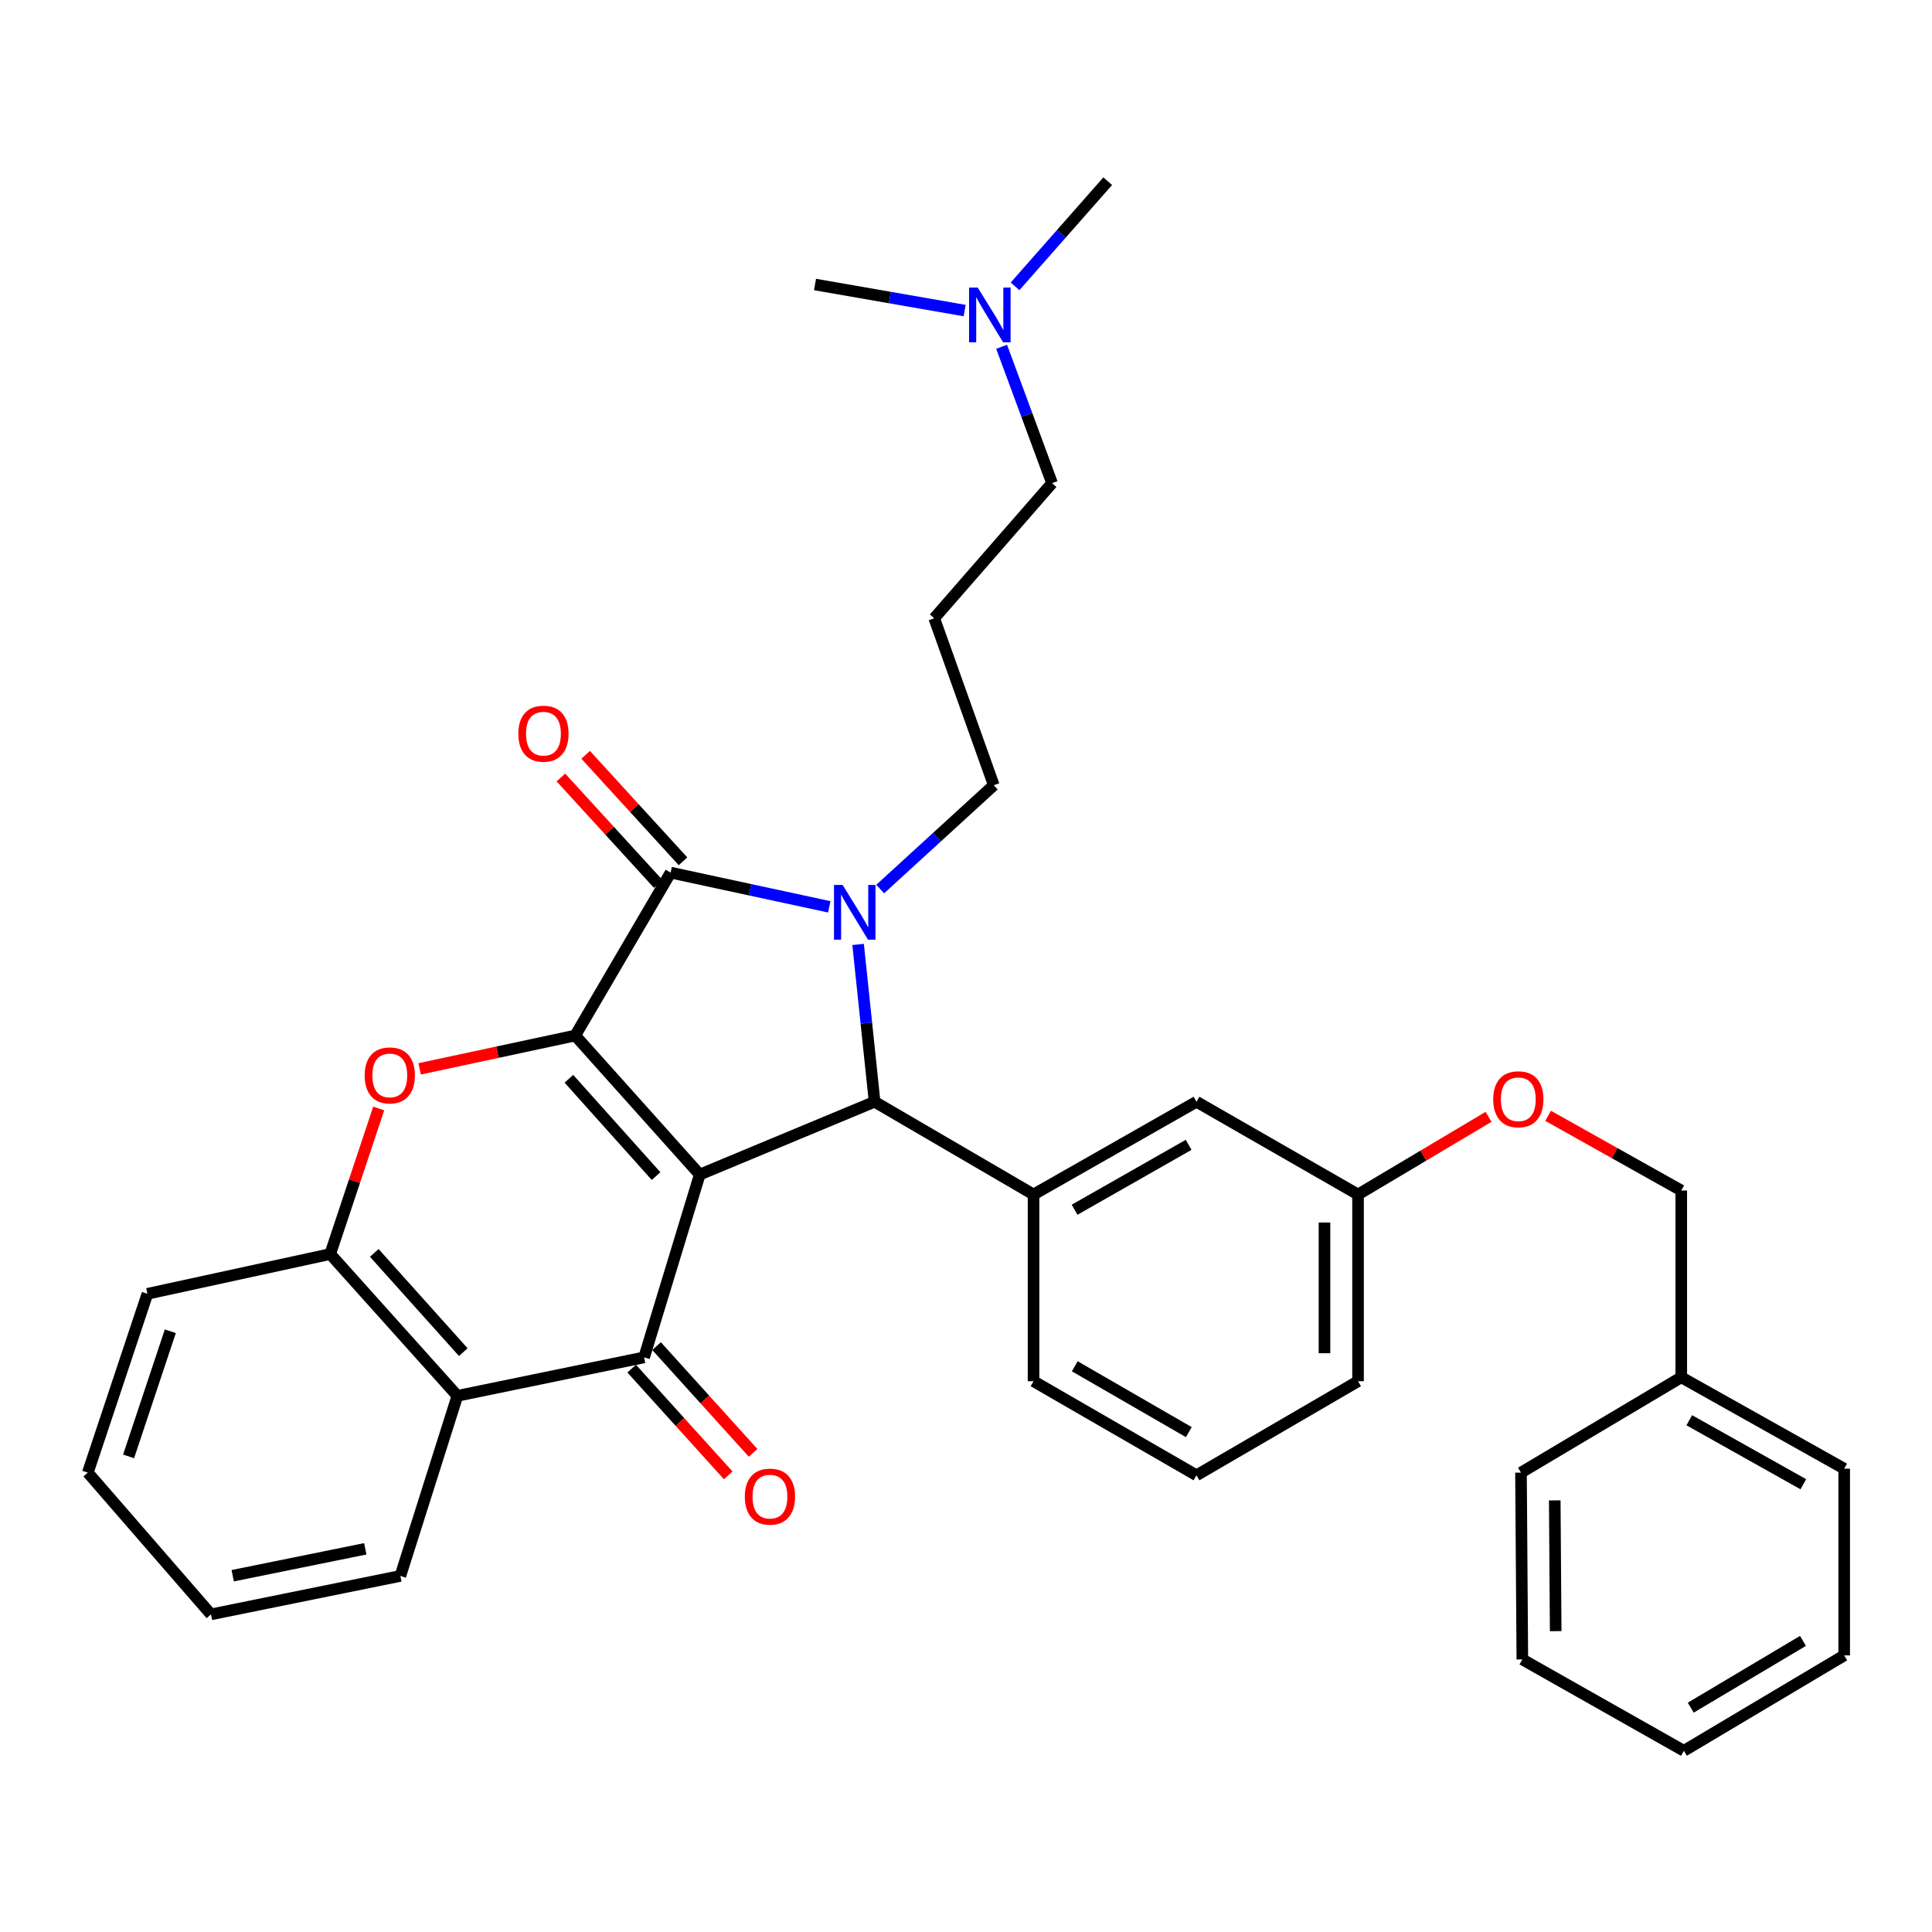 <?xml version='1.0' encoding='iso-8859-1'?>
<svg version='1.1' baseProfile='full'
              xmlns='http://www.w3.org/2000/svg'
                      xmlns:rdkit='http://www.rdkit.org/xml'
                      xmlns:xlink='http://www.w3.org/1999/xlink'
                  xml:space='preserve'
width='1000px' height='1000px' viewBox='0 0 1000 1000'>
<!-- END OF HEADER -->
<rect style='opacity:1.0;fill:#FFFFFF;stroke:none' width='1000' height='1000' x='0' y='0'> </rect>
<path class='bond-0' d='M 362.187,607.958 L 297.739,535.992' style='fill:none;fill-rule:evenodd;stroke:#000000;stroke-width:6px;stroke-linecap:butt;stroke-linejoin:miter;stroke-opacity:1' />
<path class='bond-0' d='M 339.581,608.75 L 294.467,558.374' style='fill:none;fill-rule:evenodd;stroke:#000000;stroke-width:6px;stroke-linecap:butt;stroke-linejoin:miter;stroke-opacity:1' />
<path class='bond-3' d='M 362.187,607.958 L 452.689,570.267' style='fill:none;fill-rule:evenodd;stroke:#000000;stroke-width:6px;stroke-linecap:butt;stroke-linejoin:miter;stroke-opacity:1' />
<path class='bond-4' d='M 362.187,607.958 L 333.393,702.57' style='fill:none;fill-rule:evenodd;stroke:#000000;stroke-width:6px;stroke-linecap:butt;stroke-linejoin:miter;stroke-opacity:1' />
<path class='bond-2' d='M 297.739,535.992 L 347.115,451.666' style='fill:none;fill-rule:evenodd;stroke:#000000;stroke-width:6px;stroke-linecap:butt;stroke-linejoin:miter;stroke-opacity:1' />
<path class='bond-5' d='M 297.739,535.992 L 257.474,544.614' style='fill:none;fill-rule:evenodd;stroke:#000000;stroke-width:6px;stroke-linecap:butt;stroke-linejoin:miter;stroke-opacity:1' />
<path class='bond-5' d='M 257.474,544.614 L 217.21,553.236' style='fill:none;fill-rule:evenodd;stroke:#FF0000;stroke-width:6px;stroke-linecap:butt;stroke-linejoin:miter;stroke-opacity:1' />
<path class='bond-1' d='M 444.155,488.844 L 448.422,529.556' style='fill:none;fill-rule:evenodd;stroke:#0000FF;stroke-width:6px;stroke-linecap:butt;stroke-linejoin:miter;stroke-opacity:1' />
<path class='bond-1' d='M 448.422,529.556 L 452.689,570.267' style='fill:none;fill-rule:evenodd;stroke:#000000;stroke-width:6px;stroke-linecap:butt;stroke-linejoin:miter;stroke-opacity:1' />
<path class='bond-12' d='M 455.59,460.171 L 484.984,433.295' style='fill:none;fill-rule:evenodd;stroke:#0000FF;stroke-width:6px;stroke-linecap:butt;stroke-linejoin:miter;stroke-opacity:1' />
<path class='bond-12' d='M 484.984,433.295 L 514.378,406.42' style='fill:none;fill-rule:evenodd;stroke:#000000;stroke-width:6px;stroke-linecap:butt;stroke-linejoin:miter;stroke-opacity:1' />
<path class='bond-34' d='M 429.235,469.377 L 388.175,460.522' style='fill:none;fill-rule:evenodd;stroke:#0000FF;stroke-width:6px;stroke-linecap:butt;stroke-linejoin:miter;stroke-opacity:1' />
<path class='bond-34' d='M 388.175,460.522 L 347.115,451.666' style='fill:none;fill-rule:evenodd;stroke:#000000;stroke-width:6px;stroke-linecap:butt;stroke-linejoin:miter;stroke-opacity:1' />
<path class='bond-9' d='M 353.524,445.806 L 328.329,418.251' style='fill:none;fill-rule:evenodd;stroke:#000000;stroke-width:6px;stroke-linecap:butt;stroke-linejoin:miter;stroke-opacity:1' />
<path class='bond-9' d='M 328.329,418.251 L 303.134,390.696' style='fill:none;fill-rule:evenodd;stroke:#FF0000;stroke-width:6px;stroke-linecap:butt;stroke-linejoin:miter;stroke-opacity:1' />
<path class='bond-9' d='M 340.705,457.526 L 315.511,429.972' style='fill:none;fill-rule:evenodd;stroke:#000000;stroke-width:6px;stroke-linecap:butt;stroke-linejoin:miter;stroke-opacity:1' />
<path class='bond-9' d='M 315.511,429.972 L 290.316,402.417' style='fill:none;fill-rule:evenodd;stroke:#FF0000;stroke-width:6px;stroke-linecap:butt;stroke-linejoin:miter;stroke-opacity:1' />
<path class='bond-7' d='M 452.689,570.267 L 534.96,618.273' style='fill:none;fill-rule:evenodd;stroke:#000000;stroke-width:6px;stroke-linecap:butt;stroke-linejoin:miter;stroke-opacity:1' />
<path class='bond-6' d='M 333.393,702.57 L 236.745,722.477' style='fill:none;fill-rule:evenodd;stroke:#000000;stroke-width:6px;stroke-linecap:butt;stroke-linejoin:miter;stroke-opacity:1' />
<path class='bond-10' d='M 326.953,708.396 L 351.94,736.02' style='fill:none;fill-rule:evenodd;stroke:#000000;stroke-width:6px;stroke-linecap:butt;stroke-linejoin:miter;stroke-opacity:1' />
<path class='bond-10' d='M 351.94,736.02 L 376.928,763.643' style='fill:none;fill-rule:evenodd;stroke:#FF0000;stroke-width:6px;stroke-linecap:butt;stroke-linejoin:miter;stroke-opacity:1' />
<path class='bond-10' d='M 339.834,696.744 L 364.821,724.368' style='fill:none;fill-rule:evenodd;stroke:#000000;stroke-width:6px;stroke-linecap:butt;stroke-linejoin:miter;stroke-opacity:1' />
<path class='bond-10' d='M 364.821,724.368 L 389.809,751.992' style='fill:none;fill-rule:evenodd;stroke:#FF0000;stroke-width:6px;stroke-linecap:butt;stroke-linejoin:miter;stroke-opacity:1' />
<path class='bond-35' d='M 196.025,573.744 L 183.47,611.419' style='fill:none;fill-rule:evenodd;stroke:#FF0000;stroke-width:6px;stroke-linecap:butt;stroke-linejoin:miter;stroke-opacity:1' />
<path class='bond-35' d='M 183.47,611.419 L 170.916,649.093' style='fill:none;fill-rule:evenodd;stroke:#000000;stroke-width:6px;stroke-linecap:butt;stroke-linejoin:miter;stroke-opacity:1' />
<path class='bond-8' d='M 236.745,722.477 L 170.916,649.093' style='fill:none;fill-rule:evenodd;stroke:#000000;stroke-width:6px;stroke-linecap:butt;stroke-linejoin:miter;stroke-opacity:1' />
<path class='bond-8' d='M 239.8,699.871 L 193.72,648.503' style='fill:none;fill-rule:evenodd;stroke:#000000;stroke-width:6px;stroke-linecap:butt;stroke-linejoin:miter;stroke-opacity:1' />
<path class='bond-19' d='M 236.745,722.477 L 207.227,815.7' style='fill:none;fill-rule:evenodd;stroke:#000000;stroke-width:6px;stroke-linecap:butt;stroke-linejoin:miter;stroke-opacity:1' />
<path class='bond-11' d='M 534.96,618.273 L 619.296,570.267' style='fill:none;fill-rule:evenodd;stroke:#000000;stroke-width:6px;stroke-linecap:butt;stroke-linejoin:miter;stroke-opacity:1' />
<path class='bond-11' d='M 556.203,626.167 L 615.238,592.563' style='fill:none;fill-rule:evenodd;stroke:#000000;stroke-width:6px;stroke-linecap:butt;stroke-linejoin:miter;stroke-opacity:1' />
<path class='bond-18' d='M 534.96,618.273 L 534.96,714.921' style='fill:none;fill-rule:evenodd;stroke:#000000;stroke-width:6px;stroke-linecap:butt;stroke-linejoin:miter;stroke-opacity:1' />
<path class='bond-21' d='M 170.916,649.093 L 76.304,669.675' style='fill:none;fill-rule:evenodd;stroke:#000000;stroke-width:6px;stroke-linecap:butt;stroke-linejoin:miter;stroke-opacity:1' />
<path class='bond-15' d='M 619.296,570.267 L 702.918,618.273' style='fill:none;fill-rule:evenodd;stroke:#000000;stroke-width:6px;stroke-linecap:butt;stroke-linejoin:miter;stroke-opacity:1' />
<path class='bond-14' d='M 514.378,406.42 L 483.548,320.009' style='fill:none;fill-rule:evenodd;stroke:#000000;stroke-width:6px;stroke-linecap:butt;stroke-linejoin:miter;stroke-opacity:1' />
<path class='bond-13' d='M 770.47,578.07 L 736.694,598.172' style='fill:none;fill-rule:evenodd;stroke:#FF0000;stroke-width:6px;stroke-linecap:butt;stroke-linejoin:miter;stroke-opacity:1' />
<path class='bond-13' d='M 736.694,598.172 L 702.918,618.273' style='fill:none;fill-rule:evenodd;stroke:#000000;stroke-width:6px;stroke-linecap:butt;stroke-linejoin:miter;stroke-opacity:1' />
<path class='bond-17' d='M 801.301,577.544 L 835.76,596.871' style='fill:none;fill-rule:evenodd;stroke:#FF0000;stroke-width:6px;stroke-linecap:butt;stroke-linejoin:miter;stroke-opacity:1' />
<path class='bond-17' d='M 835.76,596.871 L 870.219,616.198' style='fill:none;fill-rule:evenodd;stroke:#000000;stroke-width:6px;stroke-linecap:butt;stroke-linejoin:miter;stroke-opacity:1' />
<path class='bond-22' d='M 483.548,320.009 L 544.542,250.08' style='fill:none;fill-rule:evenodd;stroke:#000000;stroke-width:6px;stroke-linecap:butt;stroke-linejoin:miter;stroke-opacity:1' />
<path class='bond-37' d='M 702.918,618.273 L 702.918,714.921' style='fill:none;fill-rule:evenodd;stroke:#000000;stroke-width:6px;stroke-linecap:butt;stroke-linejoin:miter;stroke-opacity:1' />
<path class='bond-37' d='M 685.549,632.77 L 685.549,700.424' style='fill:none;fill-rule:evenodd;stroke:#000000;stroke-width:6px;stroke-linecap:butt;stroke-linejoin:miter;stroke-opacity:1' />
<path class='bond-16' d='M 518.437,179.504 L 531.49,214.792' style='fill:none;fill-rule:evenodd;stroke:#0000FF;stroke-width:6px;stroke-linecap:butt;stroke-linejoin:miter;stroke-opacity:1' />
<path class='bond-16' d='M 531.49,214.792 L 544.542,250.08' style='fill:none;fill-rule:evenodd;stroke:#000000;stroke-width:6px;stroke-linecap:butt;stroke-linejoin:miter;stroke-opacity:1' />
<path class='bond-25' d='M 525.389,148.218 L 549.372,121.003' style='fill:none;fill-rule:evenodd;stroke:#0000FF;stroke-width:6px;stroke-linecap:butt;stroke-linejoin:miter;stroke-opacity:1' />
<path class='bond-25' d='M 549.372,121.003 L 573.355,93.788' style='fill:none;fill-rule:evenodd;stroke:#000000;stroke-width:6px;stroke-linecap:butt;stroke-linejoin:miter;stroke-opacity:1' />
<path class='bond-26' d='M 499.305,160.752 L 460.577,154.004' style='fill:none;fill-rule:evenodd;stroke:#0000FF;stroke-width:6px;stroke-linecap:butt;stroke-linejoin:miter;stroke-opacity:1' />
<path class='bond-26' d='M 460.577,154.004 L 421.849,147.256' style='fill:none;fill-rule:evenodd;stroke:#000000;stroke-width:6px;stroke-linecap:butt;stroke-linejoin:miter;stroke-opacity:1' />
<path class='bond-20' d='M 870.219,616.198 L 870.219,712.876' style='fill:none;fill-rule:evenodd;stroke:#000000;stroke-width:6px;stroke-linecap:butt;stroke-linejoin:miter;stroke-opacity:1' />
<path class='bond-23' d='M 534.96,714.921 L 619.296,763.612' style='fill:none;fill-rule:evenodd;stroke:#000000;stroke-width:6px;stroke-linecap:butt;stroke-linejoin:miter;stroke-opacity:1' />
<path class='bond-23' d='M 556.295,707.183 L 615.33,741.267' style='fill:none;fill-rule:evenodd;stroke:#000000;stroke-width:6px;stroke-linecap:butt;stroke-linejoin:miter;stroke-opacity:1' />
<path class='bond-29' d='M 207.227,815.7 L 109.199,835.597' style='fill:none;fill-rule:evenodd;stroke:#000000;stroke-width:6px;stroke-linecap:butt;stroke-linejoin:miter;stroke-opacity:1' />
<path class='bond-29' d='M 189.068,801.663 L 120.448,815.591' style='fill:none;fill-rule:evenodd;stroke:#000000;stroke-width:6px;stroke-linecap:butt;stroke-linejoin:miter;stroke-opacity:1' />
<path class='bond-27' d='M 870.219,712.876 L 954.545,760.187' style='fill:none;fill-rule:evenodd;stroke:#000000;stroke-width:6px;stroke-linecap:butt;stroke-linejoin:miter;stroke-opacity:1' />
<path class='bond-27' d='M 874.37,735.12 L 933.398,768.238' style='fill:none;fill-rule:evenodd;stroke:#000000;stroke-width:6px;stroke-linecap:butt;stroke-linejoin:miter;stroke-opacity:1' />
<path class='bond-28' d='M 870.219,712.876 L 787.263,762.223' style='fill:none;fill-rule:evenodd;stroke:#000000;stroke-width:6px;stroke-linecap:butt;stroke-linejoin:miter;stroke-opacity:1' />
<path class='bond-36' d='M 76.304,669.675 L 45.455,762.223' style='fill:none;fill-rule:evenodd;stroke:#000000;stroke-width:6px;stroke-linecap:butt;stroke-linejoin:miter;stroke-opacity:1' />
<path class='bond-36' d='M 88.154,689.05 L 66.56,753.833' style='fill:none;fill-rule:evenodd;stroke:#000000;stroke-width:6px;stroke-linecap:butt;stroke-linejoin:miter;stroke-opacity:1' />
<path class='bond-24' d='M 619.296,763.612 L 702.918,714.921' style='fill:none;fill-rule:evenodd;stroke:#000000;stroke-width:6px;stroke-linecap:butt;stroke-linejoin:miter;stroke-opacity:1' />
<path class='bond-32' d='M 954.545,760.187 L 954.545,856.835' style='fill:none;fill-rule:evenodd;stroke:#000000;stroke-width:6px;stroke-linecap:butt;stroke-linejoin:miter;stroke-opacity:1' />
<path class='bond-31' d='M 787.263,762.223 L 787.958,858.91' style='fill:none;fill-rule:evenodd;stroke:#000000;stroke-width:6px;stroke-linecap:butt;stroke-linejoin:miter;stroke-opacity:1' />
<path class='bond-31' d='M 804.736,776.601 L 805.222,844.282' style='fill:none;fill-rule:evenodd;stroke:#000000;stroke-width:6px;stroke-linecap:butt;stroke-linejoin:miter;stroke-opacity:1' />
<path class='bond-30' d='M 109.199,835.597 L 45.455,762.223' style='fill:none;fill-rule:evenodd;stroke:#000000;stroke-width:6px;stroke-linecap:butt;stroke-linejoin:miter;stroke-opacity:1' />
<path class='bond-33' d='M 787.958,858.91 L 871.57,906.212' style='fill:none;fill-rule:evenodd;stroke:#000000;stroke-width:6px;stroke-linecap:butt;stroke-linejoin:miter;stroke-opacity:1' />
<path class='bond-38' d='M 954.545,856.835 L 871.57,906.212' style='fill:none;fill-rule:evenodd;stroke:#000000;stroke-width:6px;stroke-linecap:butt;stroke-linejoin:miter;stroke-opacity:1' />
<path class='bond-38' d='M 933.217,849.316 L 875.134,883.879' style='fill:none;fill-rule:evenodd;stroke:#000000;stroke-width:6px;stroke-linecap:butt;stroke-linejoin:miter;stroke-opacity:1' />
<path  class='atom-2' d='M 436.152 458.059
L 445.432 473.059
Q 446.352 474.539, 447.832 477.219
Q 449.312 479.899, 449.392 480.059
L 449.392 458.059
L 453.152 458.059
L 453.152 486.379
L 449.272 486.379
L 439.312 469.979
Q 438.152 468.059, 436.912 465.859
Q 435.712 463.659, 435.352 462.979
L 435.352 486.379
L 431.672 486.379
L 431.672 458.059
L 436.152 458.059
' fill='#0000FF'/>
<path  class='atom-6' d='M 188.756 556.626
Q 188.756 549.826, 192.116 546.026
Q 195.476 542.226, 201.756 542.226
Q 208.036 542.226, 211.396 546.026
Q 214.756 549.826, 214.756 556.626
Q 214.756 563.506, 211.356 567.426
Q 207.956 571.306, 201.756 571.306
Q 195.516 571.306, 192.116 567.426
Q 188.756 563.546, 188.756 556.626
M 201.756 568.106
Q 206.076 568.106, 208.396 565.226
Q 210.756 562.306, 210.756 556.626
Q 210.756 551.066, 208.396 548.266
Q 206.076 545.426, 201.756 545.426
Q 197.436 545.426, 195.076 548.226
Q 192.756 551.026, 192.756 556.626
Q 192.756 562.346, 195.076 565.226
Q 197.436 568.106, 201.756 568.106
' fill='#FF0000'/>
<path  class='atom-10' d='M 268.286 379.752
Q 268.286 372.952, 271.646 369.152
Q 275.006 365.352, 281.286 365.352
Q 287.566 365.352, 290.926 369.152
Q 294.286 372.952, 294.286 379.752
Q 294.286 386.632, 290.886 390.552
Q 287.486 394.432, 281.286 394.432
Q 275.046 394.432, 271.646 390.552
Q 268.286 386.672, 268.286 379.752
M 281.286 391.232
Q 285.606 391.232, 287.926 388.352
Q 290.286 385.432, 290.286 379.752
Q 290.286 374.192, 287.926 371.392
Q 285.606 368.552, 281.286 368.552
Q 276.966 368.552, 274.606 371.352
Q 272.286 374.152, 272.286 379.752
Q 272.286 385.472, 274.606 388.352
Q 276.966 391.232, 281.286 391.232
' fill='#FF0000'/>
<path  class='atom-11' d='M 385.517 774.645
Q 385.517 767.845, 388.877 764.045
Q 392.237 760.245, 398.517 760.245
Q 404.797 760.245, 408.157 764.045
Q 411.517 767.845, 411.517 774.645
Q 411.517 781.525, 408.117 785.445
Q 404.717 789.325, 398.517 789.325
Q 392.277 789.325, 388.877 785.445
Q 385.517 781.565, 385.517 774.645
M 398.517 786.125
Q 402.837 786.125, 405.157 783.245
Q 407.517 780.325, 407.517 774.645
Q 407.517 769.085, 405.157 766.285
Q 402.837 763.445, 398.517 763.445
Q 394.197 763.445, 391.837 766.245
Q 389.517 769.045, 389.517 774.645
Q 389.517 780.365, 391.837 783.245
Q 394.197 786.125, 398.517 786.125
' fill='#FF0000'/>
<path  class='atom-14' d='M 772.883 568.977
Q 772.883 562.177, 776.243 558.377
Q 779.603 554.577, 785.883 554.577
Q 792.163 554.577, 795.523 558.377
Q 798.883 562.177, 798.883 568.977
Q 798.883 575.857, 795.483 579.777
Q 792.083 583.657, 785.883 583.657
Q 779.643 583.657, 776.243 579.777
Q 772.883 575.897, 772.883 568.977
M 785.883 580.457
Q 790.203 580.457, 792.523 577.577
Q 794.883 574.657, 794.883 568.977
Q 794.883 563.417, 792.523 560.617
Q 790.203 557.777, 785.883 557.777
Q 781.563 557.777, 779.203 560.577
Q 776.883 563.377, 776.883 568.977
Q 776.883 574.697, 779.203 577.577
Q 781.563 580.457, 785.883 580.457
' fill='#FF0000'/>
<path  class='atom-17' d='M 506.082 148.863
L 515.362 163.863
Q 516.282 165.343, 517.762 168.023
Q 519.242 170.703, 519.322 170.863
L 519.322 148.863
L 523.082 148.863
L 523.082 177.183
L 519.202 177.183
L 509.242 160.783
Q 508.082 158.863, 506.842 156.663
Q 505.642 154.463, 505.282 153.783
L 505.282 177.183
L 501.602 177.183
L 501.602 148.863
L 506.082 148.863
' fill='#0000FF'/>
</svg>
